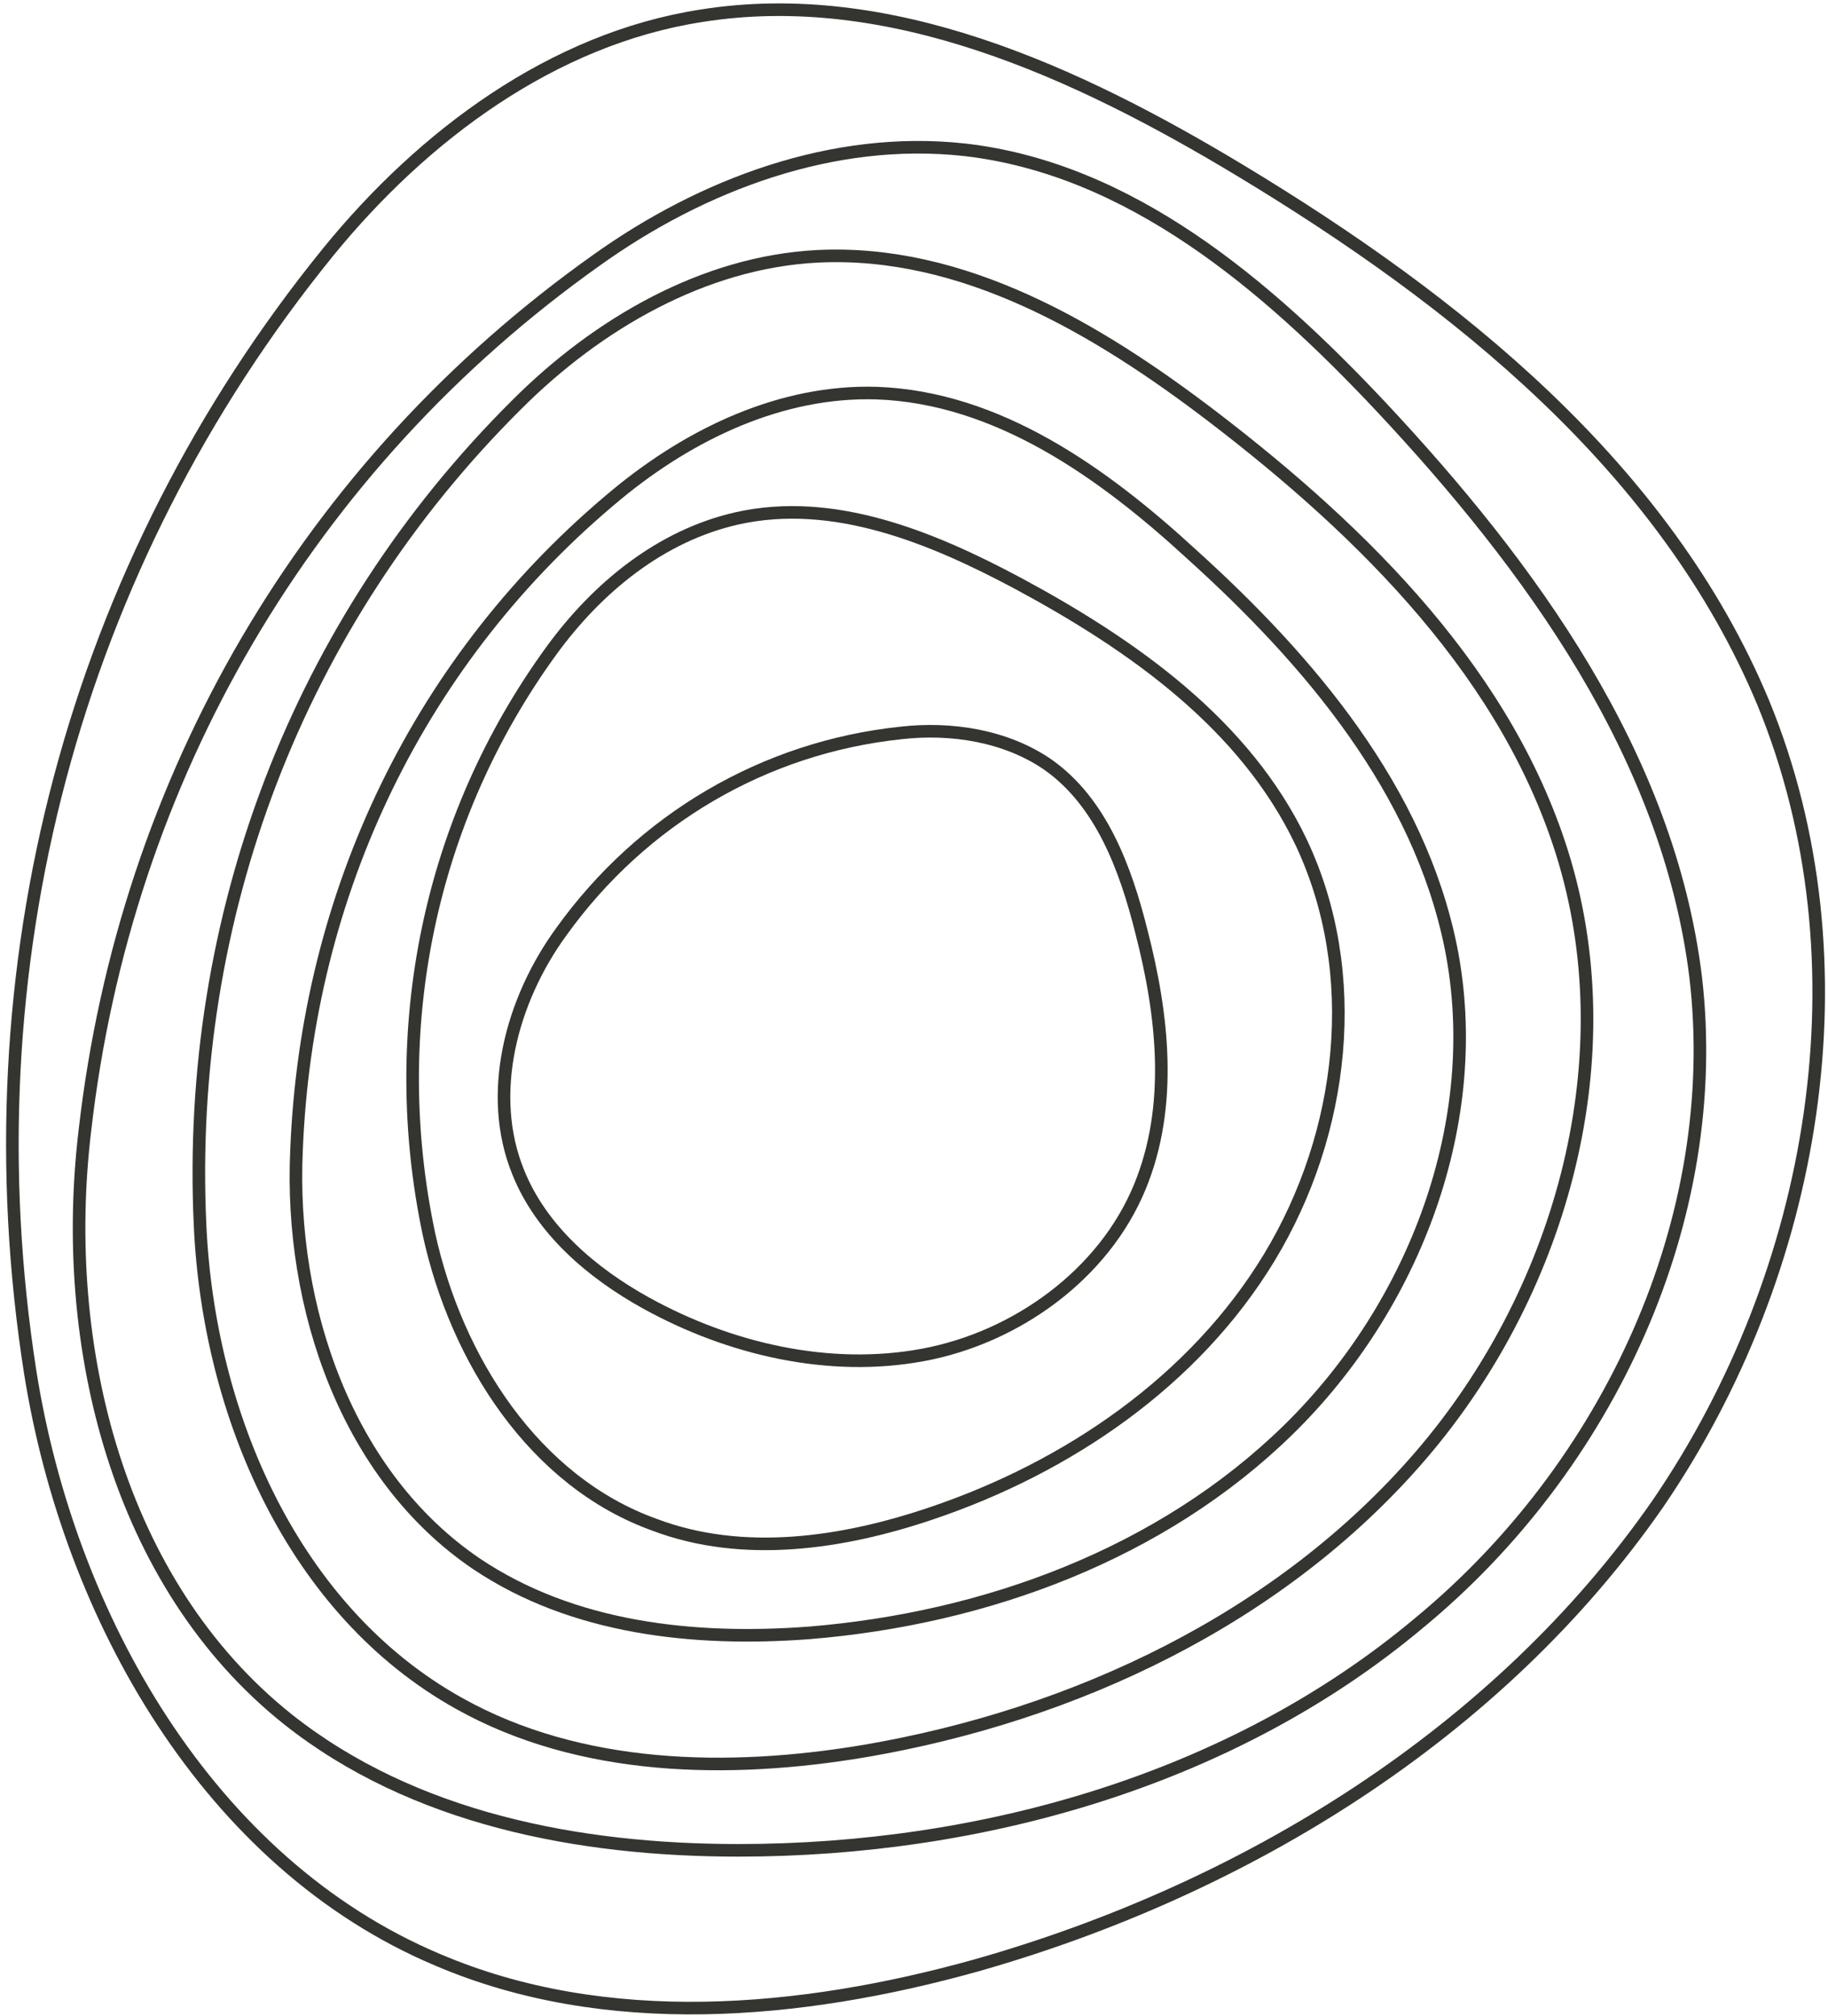 <?xml version="1.0" encoding="UTF-8"?> <svg xmlns="http://www.w3.org/2000/svg" width="127" height="140" viewBox="0 0 127 140" fill="none"><path d="M22.8 17.5C29.4 9.4 38.4 2.7 48.7 1.1C61.8 -1 74.8 5 86.1 11.8C101.2 20.9 115.7 32.5 122.5 48.8C129.9 66.8 126.2 88.3 115.2 104.4C104.1 120.4 86.5 131.2 67.8 136.5C55.6 139.9 42.1 141.1 30.4 136.1C14.5 129.4 4.8 112.3 2.1 95.3C-2.3 67.2 5.1 39.3 22.8 17.5Z" stroke="#343531" stroke-width="0.874" stroke-miterlimit="10"></path><path d="M41.4 18.1C48.8 12.8 57.9 9.4 67 10.4C78.5 11.7 88 19.8 95.9 28.2C106.4 39.4 115.9 52.5 117.8 67.8C119.8 84.7 111.7 101.9 98.6 112.7C85.6 123.6 68.2 128.5 51.3 128.5C40.2 128.5 28.7 126.3 20 119.4C8.2 110 4.1 93.5 5.9 78.5C8.7 54 21.4 32.3 41.4 18.1Z" stroke="#343531" stroke-width="0.874" stroke-miterlimit="10"></path><path d="M35.9 28.1C41.5 22.5 48.9 18.2 56.8 17.8C66.9 17.3 76.2 22.8 84.2 28.9C94.8 37 104.9 47 108.7 59.8C112.9 74 108.3 90 98.6 101.2C88.9 112.4 74.7 119.1 60.1 121.6C50.6 123.2 40.3 123 31.9 118.3C20.4 111.9 14.5 98.3 13.9 85.1C12.9 63.7 20.7 43.2 35.9 28.1Z" stroke="#343531" stroke-width="0.874" stroke-miterlimit="10"></path><path d="M42.9 34.3C48 30.1 54.3 27.1 60.9 27.3C69.3 27.6 76.6 32.8 82.8 38.5C91 45.9 98.6 54.9 100.8 65.8C103.2 77.8 98.3 90.7 89.5 99.3C80.7 107.9 68.5 112.4 56.2 113.4C48.2 114 39.8 113.1 33.1 108.6C24.1 102.5 20.1 90.8 20.6 79.9C21.3 62 29.2 45.6 42.9 34.3Z" stroke="#343531" stroke-width="0.874" stroke-miterlimit="10"></path><path d="M38.3 45.2C41.5 40.8 45.9 37.2 51.2 36C57.9 34.5 64.7 37.3 70.7 40.5C78.7 44.8 86.5 50.3 90.4 58.5C94.7 67.6 93.4 78.7 88.2 87.3C83 95.9 74.2 101.9 64.7 105.1C58.5 107.2 51.6 108.2 45.5 105.9C37.1 102.9 31.7 94.4 29.8 85.7C26.8 71.5 29.8 56.9 38.3 45.2Z" stroke="#343531" stroke-width="0.874" stroke-miterlimit="10"></path><path d="M62.6 50.9C66.1 50.5 69.9 51.1 72.8 53.1C76.5 55.7 78.2 60.3 79.3 64.7C80.8 70.5 81.5 76.8 79.2 82.4C76.7 88.5 70.6 92.9 64.1 94.1C57.6 95.3 50.7 93.7 44.9 90.5C41.1 88.4 37.6 85.4 36 81.4C33.8 76 35.5 69.5 39 64.7C44.6 56.9 53.1 51.9 62.6 50.9Z" stroke="#343531" stroke-width="0.874" stroke-miterlimit="10"></path></svg> 